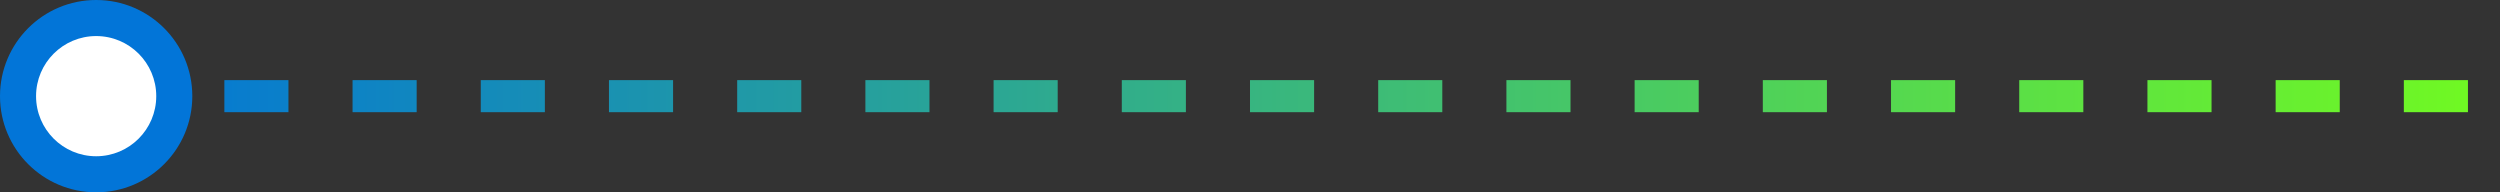 <svg width="312" height="24" viewBox="0 0 312 24" fill="none" xmlns="http://www.w3.org/2000/svg">
<rect x="0" y="0" width="312" height="24" fill="#333333" stroke="none"/>
<path d="M12 12H312" stroke="url(#paint0_linear_962_12683)" stroke-width="4" stroke-dasharray="8 8"/>
<circle cx="12" cy="12" r="12" transform="rotate(-90 12 12)" fill="#0275D8"/>
<circle cx="12" cy="12" r="7.5" transform="rotate(-90 12 12)" fill="white"/>
<circle cx="12.25" cy="11.75" r="5.25" transform="rotate(-90 12.25 11.75)" fill="white"/>
<defs>
<linearGradient id="paint0_linear_962_12683" x1="12" y1="12.5" x2="312" y2="12.5" gradientUnits="userSpaceOnUse">
<stop stop-color="#0275D8"/>
<stop offset="1" stop-color="#71FA21"/>
</linearGradient>
</defs>
</svg>
